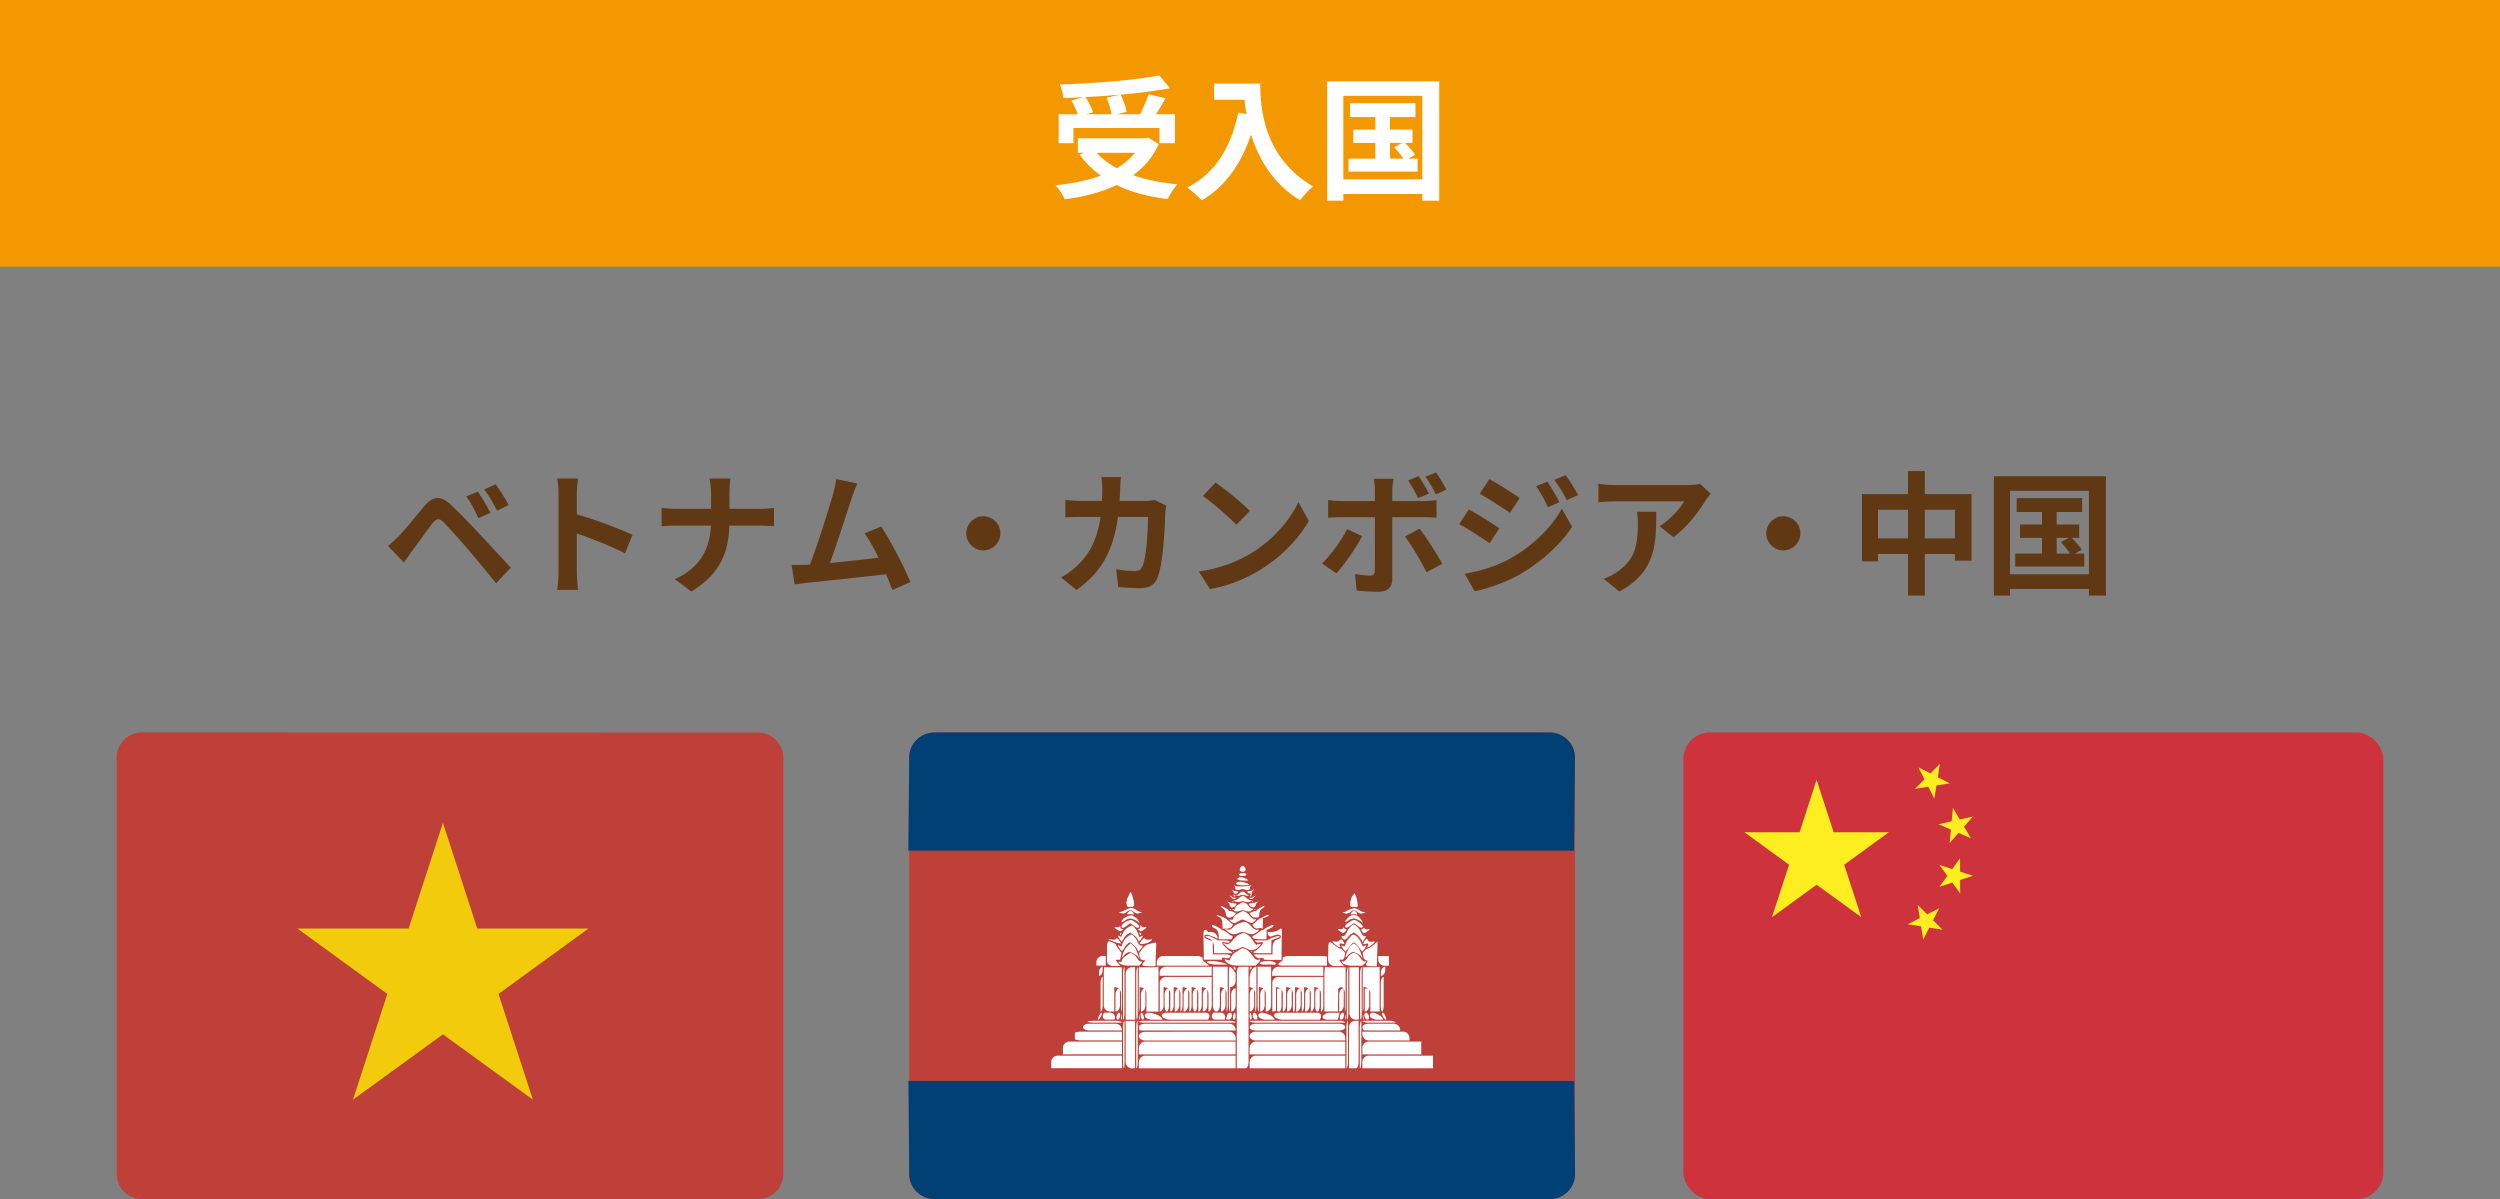 <svg id="_レイヤー_2" xmlns="http://www.w3.org/2000/svg" viewBox="0 0 375 179.87"><rect x="0" y="0" width="375" height="179.87" fill="#808080" stroke="none"/><defs><style>.cls-1{fill:none}.cls-2{fill:#004075}.cls-3{fill:#fff}.cls-6{fill:#fcee21}.cls-7{fill:#bf4038}.cls-9{fill:#603813}</style></defs><g id="_レイヤー_1-2"><path style="fill:#f39800" d="M0 0h375v40H0z"/><path class="cls-3" d="M173.82 21.62c-.9 1.96-2.22 3.48-3.84 4.66 1.92.68 4.16 1.14 6.62 1.36-.5.54-1.14 1.58-1.46 2.22-2.9-.36-5.48-1.04-7.64-2.1-2.3 1.1-4.96 1.76-7.78 2.14-.24-.56-.9-1.62-1.4-2.1 2.5-.26 4.82-.72 6.8-1.46-1.22-.86-2.28-1.92-3.16-3.14l.66-.28h-.94v-2.18h10.1l.44-.1 1.6.98Zm-12.8-.14h-2.22v-4.34h2.86c-.2-.62-.58-1.42-.94-2.06l1.78-.5c-1 .06-2.02.1-2.98.12-.04-.6-.32-1.5-.54-2.02 5.26-.18 11.28-.66 14.92-1.36l1.6 1.92c-2.16.4-4.74.72-7.4.96.4.8.78 1.86.9 2.58l-1.48.36H171c.48-.92 1-2.1 1.3-3l2.54.6c-.46.84-.98 1.66-1.44 2.4h2.84v4.34h-2.32V19.2h-12.9v2.28Zm6.94-7.28c-1.68.16-3.42.28-5.12.36.46.74.92 1.64 1.12 2.28l-1.04.3h3.82c-.12-.7-.42-1.7-.76-2.48l1.98-.46Zm-3.48 8.72c.82.9 1.84 1.66 3.04 2.32 1.06-.64 2-1.4 2.72-2.32h-5.76ZM189.04 12.54c0 3.78.54 11.08 7.9 15.42-.52.42-1.5 1.46-1.92 2.08-4.14-2.5-6.26-6.28-7.36-9.86-1.5 4.48-3.9 7.8-7.38 9.88-.44-.5-1.56-1.48-2.18-1.94 4.16-2.1 6.54-5.96 7.64-11.22l1.22.22c-.14-.76-.22-1.48-.28-2.16h-4.56v-2.42h6.92ZM215.88 12.2v17.9h-2.54v-1H201.5v1h-2.42V12.2h16.8Zm-2.54 14.7V14.38H201.5V26.9h11.84Zm-.7-3.1v1.94h-10.36V23.8h4.02v-2.36H203v-2h3.3v-1.88h-3.8v-2.08h9.82v2.08h-3.82v1.88h3.38v2h-1.1c.54.56 1.18 1.3 1.5 1.78l-1.04.58h1.4Zm-4.14 0h2c-.34-.54-.9-1.22-1.36-1.74l1.22-.62h-1.86v2.36Z"/><path class="cls-9" d="M59.86 80.38c.9-.92 2.46-2.88 3.84-4.52 1.18-1.4 2.36-1.62 3.92-.16 1.34 1.26 2.88 2.86 4.08 4.16 1.34 1.42 3.38 3.64 4.92 5.28l-2.2 2.36c-1.34-1.66-3.04-3.72-4.22-5.1a96.843 96.843 0 0 0-3.66-4.06c-.64-.64-1.06-.6-1.64.12-.78 1-2.2 2.98-3 4.06-.46.64-.94 1.34-1.3 1.86l-2.4-2.48c.6-.48 1.04-.92 1.66-1.52Zm13.7-3.44-1.8.78c-.58-1.26-1.08-2.24-1.82-3.26l1.74-.72c.56.82 1.44 2.28 1.88 3.2Zm2.74-1.18-1.74.84c-.64-1.26-1.18-2.18-1.92-3.18l1.72-.78c.58.8 1.48 2.22 1.94 3.12ZM83.78 74.18c0-.7-.06-1.7-.2-2.4h3.12c-.08.7-.18 1.58-.18 2.4v2.96c2.68.78 6.52 2.2 8.36 3.1L93.74 83c-2.06-1.08-5.06-2.24-7.22-2.98v5.66c0 .58.1 1.98.18 2.8h-3.12c.12-.8.2-2 .2-2.8v-11.5ZM106.4 71.78h3.18c-.12.62-.16 1.72-.16 2.36v2.18h4.5c.92 0 1.76-.08 2.18-.12v2.72c-.42-.02-1.4-.08-2.2-.08h-4.5c-.12 4.02-1.38 7.3-5.7 9.88l-2.48-1.84c3.92-1.78 5.26-4.66 5.42-8.04h-5.1c-.88 0-1.68.06-2.3.1v-2.76c.6.06 1.42.14 2.22.14h5.2v-2.2c0-.68-.08-1.72-.26-2.34ZM127.74 74.74c-.64 1.96-2.26 7.04-3.26 9.72 2.44-.24 5.28-.56 7.3-.8-.7-1.44-1.44-2.78-2.1-3.66l2.5-1.02c1.42 2.16 3.46 6.08 4.38 8.32l-2.7 1.2c-.26-.68-.58-1.5-.96-2.36-3.24.38-9.3 1.02-11.82 1.28-.5.06-1.24.16-1.88.24l-.46-2.92c.68 0 1.54 0 2.2-.02.16 0 .36-.02.54-.02 1.16-2.96 2.88-8.44 3.46-10.52.28-1.02.4-1.64.48-2.32l3.18.66c-.26.6-.56 1.34-.86 2.22ZM150.06 80c0 1.4-1.16 2.56-2.56 2.56s-2.56-1.16-2.56-2.56 1.16-2.56 2.56-2.56 2.56 1.16 2.56 2.56ZM168.02 73.34c-.02.62-.04 1.22-.08 1.8h3.76c.5 0 1.02-.06 1.5-.14l1.74.84c-.06.32-.14.84-.14 1.06-.08 2.16-.32 7.74-1.18 9.78-.44 1.02-1.2 1.54-2.58 1.54-1.14 0-2.34-.08-3.3-.16l-.32-2.68c.98.18 2.02.28 2.8.28.64 0 .92-.22 1.14-.7.58-1.26.84-5.26.84-7.42h-4.5c-.74 5.28-2.64 8.42-6.22 10.96l-2.32-1.88c.82-.46 1.82-1.14 2.62-1.96 1.86-1.84 2.86-4.08 3.3-7.12h-2.64c-.68 0-1.78 0-2.64.08V75c.84.08 1.88.14 2.64.14h2.86c.02-.56.04-1.14.04-1.74 0-.44-.06-1.36-.14-1.84h2.94c-.06.46-.1 1.3-.12 1.78ZM187.48 83.1c3.42-2.02 6.02-5.08 7.28-7.78l1.56 2.82c-1.52 2.7-4.18 5.46-7.4 7.4-2.02 1.22-4.6 2.34-7.42 2.82l-1.68-2.64c3.12-.44 5.72-1.46 7.66-2.62Zm0-6.46-2.04 2.08c-1.04-1.12-3.54-3.3-5-4.32l1.88-2c1.4.94 4 3.02 5.16 4.24ZM200.46 86l-2.16-1.48c1.34-1.28 2.94-3.48 3.76-5.16l2.26 1.06c-.92 1.78-2.76 4.4-3.86 5.58Zm8.38-12.44v1.6h4.66c.56 0 1.44-.06 1.98-.14v2.62c-.64-.04-1.42-.06-1.96-.06h-4.68v9.3c0 1.16-.66 1.88-2.08 1.88-1.08 0-2.24-.06-3.26-.18l-.24-2.48c.86.16 1.74.24 2.22.24.52 0 .72-.2.74-.72.02-.74.02-7.08.02-8.02v-.02h-5.08c-.6 0-1.38.02-1.94.08V75c.6.08 1.3.16 1.94.16h5.08v-1.6c0-.52-.1-1.4-.18-1.74h2.96c-.04.28-.18 1.24-.18 1.74Zm7.5 11-2.36 1.28c-.86-1.72-2.28-4.14-3.24-5.36l2.18-1.18c1.02 1.28 2.62 3.8 3.42 5.26Zm-2-10.52-1.62.68c-.4-.8-.96-1.88-1.5-2.64l1.58-.66c.5.74 1.16 1.88 1.54 2.62Zm2.62-.6-1.58.7c-.42-.84-1-1.88-1.56-2.64l1.58-.64c.54.74 1.2 1.88 1.56 2.58ZM224.9 79.24l-1.46 2.24c-1.14-.8-3.22-2.14-4.56-2.86l1.44-2.2c1.36.72 3.56 2.1 4.58 2.82Zm1.6 4.56c3.4-1.9 6.2-4.64 7.78-7.5l1.54 2.72c-1.84 2.78-4.68 5.3-7.94 7.2-2.04 1.14-4.92 2.14-6.68 2.46l-1.5-2.62c2.24-.38 4.64-1.06 6.8-2.26Zm1.46-9.08-1.48 2.2c-1.12-.78-3.2-2.12-4.52-2.86l1.44-2.2c1.32.72 3.52 2.12 4.56 2.86Zm5.96.62-1.74.74c-.58-1.26-1.04-2.12-1.76-3.14l1.68-.7c.56.84 1.36 2.18 1.82 3.1Zm2.8-1.08-1.7.76c-.64-1.26-1.14-2.04-1.88-3.04l1.7-.7c.62.8 1.4 2.1 1.88 2.98ZM255.82 75.1c-.94 1.56-2.84 4.08-4.8 5.48l-2.08-1.66c1.6-.98 3.16-2.74 3.68-3.72H242.2c-.84 0-1.5.06-2.44.14v-2.78c.76.12 1.6.2 2.44.2h10.78c.56 0 1.66-.06 2.04-.18l1.58 1.48c-.22.26-.6.74-.78 1.04ZM242.9 88.72l-2.34-1.9c.64-.22 1.36-.56 2.1-1.1 2.54-1.76 3.02-3.88 3.02-7.16 0-.62-.04-1.16-.14-1.8h2.9c0 4.96-.1 9.04-5.54 11.96ZM270.06 80c0 1.4-1.16 2.56-2.56 2.56s-2.56-1.16-2.56-2.56 1.16-2.56 2.56-2.56 2.56 1.16 2.56 2.56ZM295.74 74.12v9.98h-2.5v-1h-4.52v6.24h-2.52V83.1h-4.5v1.1h-2.4V74.12h6.9v-3.46h2.52v3.46h7.02Zm-9.54 6.64v-4.3h-4.5v4.3h4.5Zm7.04 0v-4.3h-4.52v4.3h4.52ZM315.88 71.44v17.9h-2.54v-1H301.5v1h-2.42v-17.9h16.8Zm-2.54 14.7V73.62H301.5v12.52h11.84Zm-.7-3.1v1.94h-10.36v-1.94h4.02v-2.36H303v-2h3.3V76.8h-3.8v-2.08h9.82v2.08h-3.82v1.88h3.38v2h-1.1c.54.56 1.18 1.3 1.5 1.78l-1.04.58h1.4Zm-4.14 0h2c-.34-.54-.9-1.22-1.36-1.74l1.22-.62h-1.86v2.36Z"/><path class="cls-7" d="M21.27 179.87c-2.07 0-3.77-1.7-3.77-3.77v-62.46c0-2.07 1.7-3.77 3.77-3.77l92.46.02c2.07 0 3.77 1.7 3.77 3.77v62.44c0 2.07-1.7 3.77-3.77 3.77H21.27Z"/><path style="fill:#f2cc0c" d="m66.44 123.43 5.15 15.85h16.68l-13.49 9.81 5.15 15.86-13.49-9.8-13.49 9.8 5.15-15.86-13.49-9.81h16.68l5.15-15.85z"/><path class="cls-7" d="M140.15 179.87c-2.07 0-3.77-1.7-3.77-3.77v-62.46c0-2.07 1.7-3.77 3.77-3.77h92.33c2.07 0 3.77 1.7 3.77 3.77v62.46c0 2.07-1.7 3.77-3.77 3.77h-92.33Z"/><path class="cls-2" d="m136.25 127.6.13-14c0-2.05 1.71-3.73 3.8-3.73h92.26c2.09 0 3.8 1.68 3.8 3.73l-.13 14h-99.87ZM140.19 179.87c-2.09 0-3.8-1.68-3.8-3.73l-.13-14h99.87l.13 14c0 2.05-1.71 3.73-3.8 3.73H140.2Z"/><path class="cls-3" d="M185.96 130.49c0-.15.09-.37.22-.51s.34-.14.46 0 .22.36.21.51-.21.28-.45.27-.44-.13-.44-.27Z"/><ellipse class="cls-3" cx="186.4" cy="131.18" rx=".56" ry=".23"/><path class="cls-3" d="M185.61 131.84c0-.14.24-.25.53-.25s1.05.22 1.05.5h-.63c-.52 0-.95-.11-.95-.25ZM185.4 132.52c0-.15.3-.27.66-.26s1.33.23 1.33.52c-.66.01-1.04.01-1.04.01-.52 0-.95-.13-.95-.27Z"/><path class="cls-3" d="M185.11 132.8c-.1-.1.01-.03.25.15h1.12c.52 0 1.05-.08 1.17-.18s.14-.09.03.01-.19.31-.19.46-.15.27-.34.27-.44-.05-.56-.11-.31-.06-.42 0-.35.11-.54.11-.34-.12-.34-.27-.08-.35-.18-.46ZM184.82 133.54c-.13-.1-.1-.1.07-.01s.43.16.6.16.26.08.2.18-.22.19-.35.2-.25-.06-.27-.17-.12-.27-.25-.37ZM187.31 133.69c.17 0 .44-.08.59-.18s.27-.15.26-.12-.1.12-.21.19-.2.3-.21.51-.09.38-.19.38-.11-.08-.02-.17.1-.21.05-.25-.16-.07-.23-.05-.18-.04-.24-.14.03-.18.2-.18Z"/><path class="cls-3" d="M185.52 134.24c.08.05.31-.1.51-.33s.52-.23.72 0 .44.38.53.33.1-.02.02.07-.3.08-.51-.01-.55-.09-.77 0-.45.1-.52.01-.06-.12.02-.07ZM169.13 134.71c.22-.47.42-.9.45-.95.25.52.31.71.31.71.15.5.26 1.07.23 1.27s-.17.33-.31.3-.39-.03-.54 0-.29-.27-.32-.67c.11-.53.17-.67.17-.67ZM202.52 135.67c0-.25.07-.67.17-.94s.47-.82.55-.65c.25.55.3.82.3.82.09.52.14 1 .11 1.07s-.17.11-.31.08-.39-.03-.54 0-.28-.14-.28-.38ZM185.05 134.31c0-.09.02-.17.04-.17s.11.07.19.16.07.17-.04.17-.19-.07-.19-.16ZM184.53 134.41c-.14-.12-.12-.15.04-.05s.3.2.31.23.14.06.29.06.23.05.18.12-.19.1-.31.07-.23-.08-.25-.12-.13-.18-.27-.3ZM187.9 134.6s.14-.13.31-.22.19-.07.05.05-.27.25-.27.29-.11.1-.23.12-.27 0-.32-.07.04-.12.19-.12.27-.02.27-.05Z"/><path class="cls-3" d="M185.13 135.04c.12.04.44-.1.7-.32s.55-.39.64-.37.35.2.57.4.5.34.62.29.13 0 .03.08-.23.17-.27.18-.18.02-.31.02-.35-.05-.48-.1-.36-.05-.5 0-.37.09-.51.09-.37-.08-.49-.18-.12-.15 0-.1ZM184.81 135.21c0-.07.07-.07.15 0s.08.12 0 .12-.15-.05-.15-.12ZM184.15 135.32c-.17-.12-.13-.13.11-.02s.64.2.91.2.36.15.21.33-.42.31-.6.28-.32-.17-.32-.31-.14-.36-.32-.49ZM187.62 135.5c.27 0 .68-.09.92-.21s.28-.1.11.02-.31.34-.31.48-.15.28-.32.31-.45-.09-.6-.28-.06-.33.22-.33ZM187.83 135.33c-.08 0-.08-.06 0-.12s.15-.06.15 0-.07.12-.15.12Z"/><path class="cls-3" d="M185.4 135.91c.43-.29.92-.55 1.07-.58.51.17.6.3.6.3.29.43.66.74.81.67s.15 0-.01.16-.41.27-.56.27-.41-.06-.58-.13-.47-.07-.66 0-.46.13-.61.13-.38-.13-.54-.27-.03-.16.28-.04c.15-.48.2-.51.2-.51ZM183.52 136.32c-.2-.11-.37-.27-.39-.35s.16-.04.38.07.49.26.6.33.19.16.19.21.11.09.25.09.33.05.42.12.24.12.33.12.15.01.14.03-.14.18-.3.36-.5.33-.77.34-.48-.25-.49-.55-.17-.65-.37-.76ZM188.58 136.45s.27-.15.48-.29.45-.26.51-.26.11.04.09.1-.19.21-.39.32-.37.46-.37.77-.11.55-.24.53-.33-.01-.45 0-.25-.01-.29-.04-.19-.19-.34-.36-.2-.3-.1-.3.23-.05.29-.11.26-.11.42-.12.3-.05.3-.1.04-.11.09-.13ZM168.71 136.55c.28-.17.73-.34.98-.37.45.12.46.12.46.12.42.31.88.55 1.02.51s.14 0 0 .08-.4.14-.55.14-.46-.16-.68-.35-.57-.19-.78 0-.51.35-.66.35-.4-.06-.55-.14-.16-.11-.01-.09.49-.09.77-.26ZM201.46 136.82c.14.03.42-.07.63-.22s.95-.39 1.11-.37.51.17.77.34.59.28.74.25.14 0 0 .08-.39.14-.55.14-.46-.16-.68-.35-.57-.2-.78 0-.52.35-.68.35-.41-.06-.55-.14-.15-.11 0-.08ZM184.59 136.5c-.07 0-.12-.05-.12-.11s.06-.06.12 0 .07.11 0 .11ZM188.2 136.5c-.07 0-.07-.05 0-.11s.12-.06.12 0-.06.11-.12.11Z"/><path class="cls-3" d="M169.19 136.91c.14-.19.35-.32.47-.28s.28.19.37.35.02.24-.16.18-.46-.06-.63 0-.19-.06-.05-.25ZM202.71 136.91c.15-.19.35-.33.45-.3s.26.19.37.35.04.25-.13.2-.46-.06-.64 0-.2-.06-.05-.25ZM185.38 137.22c.44-.28.93-.54 1.09-.56.64.22.89.58.89.58.3.43.71.72.91.65s.19.03-.01.23-.46.35-.57.33-.42-.15-.71-.29-.58-.25-.65-.23-.36.14-.63.29-.56.26-.64.26-.32-.16-.53-.36-.05-.25.35-.11c.2-.61.49-.79.49-.79ZM182.5 137.35c-.04-.07.1-.08.32-.01s.57.2.78.3.57.37.81.6.48.42.52.42-.03.16-.17.34-.5.32-.8.3-.56 0-.57.05c-.02-.54-.02-.67-.02-.67 0-.52-.18-1.01-.39-1.08s-.43-.19-.47-.26ZM189.57 137.49c.25-.14.54-.25.63-.26s.14.05.09.12-.43.25-.86.38v.68c0 .52-.02.93-.03.91s-.1-.07-.2-.1-.34-.02-.53.04-.47-.05-.61-.24-.22-.35-.18-.35.28-.19.52-.42.5-.43.58-.46.35-.15.6-.29ZM201.75 138.26c0-.11.32-.48.72-.83 0 0 .1-.09.61-.22.48.13.53.17.53.17.41.33.77.81.8 1.08-.36-.36-.83-.61-1.32-.7-.5.09-.57.14-.57.14-.42.31-.77.47-.77.36ZM168.23 138.28c-.01-.1.15-.34.36-.54s.99-.47 1.14-.44.48.22.73.43.45.53.43.73a2.38 2.38 0 0 0-1.34-.69c-.48.1-.53.13-.53.13-.42.31-.77.48-.79.38Z"/><path class="cls-3" d="M168.22 138.98c0-.11.15-.35.36-.54s.96-.47 1.08-.45.44.2.72.4.5.46.5.57-.1.21-.22.21-.39-.15-.61-.33-.42-.34-.47-.35-.26.14-.5.33-.52.35-.64.35-.22-.09-.23-.19ZM201.78 138.92c.02-.14.29-.41.6-.61s.68-.34.81-.32.46.2.73.4.49.46.49.57-.1.2-.22.2-.39-.15-.61-.33-.42-.34-.46-.35-.26.14-.5.32-.52.34-.65.35-.21-.11-.19-.24ZM184.15 139.46c.24.08.67-.15.95-.51s1.51-.77 1.79-.64.69.47.92.76.62.47.86.39.24.05-.02.27-.65.41-.88.4-.63-.11-.9-.23-.69-.12-.95 0-.65.23-.89.23-.63-.17-.87-.38-.45-.4-.45-.42.19.03.43.11Z"/><path class="cls-3" d="M168.15 140.53s.21-.3.37-.72 1.16-1.07 1.34-.98c.55.43.7.86.7.86.18.49.34.89.35.89s.17-.08.36-.18.17.06-.04.36-.39.5-.41.44c-.26-.55-.49-.73-.49-.73-.41-.32-.77-.59-.79-.59-.59.28-.78.59-.78.59-.27.45-.51.8-.54.78s-.19-.26-.37-.53-.21-.44-.05-.37.31.16.35.18ZM171.05 139.01c0-.19.02-.32.03-.29s.07.15.14.26.32.16.56.09.24.04 0 .24-.51.36-.6.36-.27-.07-.39-.16-.12-.16.01-.16.25-.16.26-.34ZM201.38 140.42c.19.11.51-.21.69-.7 0 0 .27-.69 1-1.07.74.38 1.01 1.07 1.01 1.07.19.49.5.8.69.7s.11.16-.19.6l-.2.29c-.26-.6-.71-1.14-1.32-1.43-.61.27-.82.62-.82.62-.27.45-.66.57-.86.27s-.21-.45-.02-.35ZM181.82 138.94c-.06-.11-.04-.2.04-.21s.42.13.75.31.59.35.59.39.12.09.26.12.45.21.67.41.47.36.54.36.17.05.22.12-.05.27-.21.46h-1.87v-.46c0-.51-.21-1.01-.45-1.11s-.49-.27-.55-.38ZM190.2 139.04c.33-.18.67-.32.75-.31s.09.1.03.21-.5.36-.99.56c-.02.46 0 .93-.03 1.39h-.9c-.52 0-1.02-.09-1.11-.19s-.11-.23-.06-.28.17-.11.26-.13.35-.2.58-.4.52-.37.64-.38.22-.04.22-.08.28-.22.61-.4ZM167.38 139.07c.24.07.48.03.54-.08s.12-.08.13.08.13.28.25.28.22.02.21.04-.09.09-.18.16-.25.12-.34.12-.36-.16-.61-.35-.24-.3 0-.24Z"/><path class="cls-3" d="M180.55 142.12s-.02-.44-.02-.96v-1.2c0-.52.28-.63.63-.24l.07.08h.47c.51.01.93.44.94.96v.07c-.43-.24-.47-.26-.47-.26-.48-.2-1.01-.37-1.17-.37s-.32.08-.35.17.02.25.13.35.6.28 1.1.43h.04c0 .67 0 1.34.01 2h1.86c.52 0 .86.16.75.35s-.39.29-.61.22-.49-.09-.59-.05-.09.17.03.28c-.93.01-1.87 0-2.8 0v-.89c0-.52-.01-.96-.02-.96ZM191.93 139.4c.19-.22.35-.13.35.2s-.01 1.61-.03 2.14v.19c0 .68-.02 1.37-.02 2.05h-1.84c-.52 0-.91-.04-.86-.09s.05-.12 0-.17-.3-.03-.57.02-.67-.2-.89-.58h2.81v-1.04c0-.52.24-1.02.51-1.11s.57-.22.65-.29.11-.23.07-.34-.3-.19-.56-.18c-.5.13-.58.17-.58.17-.46.25-.83.03-.82-.49v-.07h.47c.52 0 1.1-.19 1.29-.41ZM200.85 139.38c.24.07.49 0 .57-.13s.15-.17.17-.08.13.17.25.17.13.14.01.31-.29.3-.38.3-.37-.16-.61-.35-.25-.3-.02-.23ZM204.57 139.2c.02-.08.08-.04.14.08s.31.17.55.1.23.04-.01.23-.52.35-.62.36-.25-.13-.36-.3-.09-.31.04-.32.24-.07.25-.15ZM170.91 140.01c-.06-.16-.02-.21.1-.11s.22.19.22.2-.04.05-.09.08-.1.07-.11.09-.07-.1-.13-.26ZM167.98 140.18s0-.14.12-.23.16-.06.1.09-.11.25-.12.23-.06-.05-.1-.09Z"/><path class="cls-3" d="M183.94 141.61c.26.1.71-.18 1-.62l.6-.62c.45-.27.95-.46 1.13-.42.78.33 1.19 1 1.19 1 .28.44.53.79.57.78s.27-.08.51-.15.21.11-.08.4-.72.53-.95.53-.47-.01-.53-.04-.28-.13-.49-.24-.44-.2-.49-.19-.3.11-.54.23-.65.23-.91.23-.7-.23-.98-.51-.5-.52-.5-.54.22.05.48.15ZM168.8 140.81c.36-.38.79-.66.95-.63.62.42.82.96.82.96.18.49.49.8.69.7s.19.05-.02.35-.42.54-.48.54c-.23-.52-.39-.68-.39-.68-.37-.37-.77-.69-.88-.71-.53.32-.66.56-.66.56-.26.45-.52.79-.57.76s-.25-.28-.42-.54-.18-.4-.01-.32.35.17.4.2c.15-.74.58-1.18.58-1.18ZM202.05 141.12c.32-.41.68-.82.81-.89s.41.02.64.21.52.62.66.95.26.6.29.6.19-.08.36-.17.16.07-.04.37-.4.54-.43.54-.07-.02-.08-.05-.21-.31-.45-.61-.5-.6-.58-.65-.23-.04-.33.03-.37.38-.61.71-.45.59-.48.59-.22-.24-.42-.54-.21-.45-.01-.34.37.1.38 0c.15-.55.28-.71.28-.71Z"/><path class="cls-3" d="M180.8 140.5c-.04-.07.23-.11.59-.08.46.16.88.39 1.3.64h.93c.52 0 .9.1.83.22s-.29.17-.5.1-.47-.09-.59-.04.07.37.41.71.69.63.77.63.24.14.35.3h-2.79v-1.02c-.01-.52-.29-1.04-.63-1.14s-.63-.25-.67-.33ZM190.52 140.8c.48-.21 1.02-.39 1.2-.41s.27.05.19.15-.56.29-1.06.43l-.12.03c-.04.67-.03 1.32-.04 1.98h-1.86c-.52 0-.9-.07-.85-.15s.18-.15.26-.15.43-.28.77-.63.53-.67.41-.71-.37-.03-.58.04-.49-.07-.62-.32h1.88c.41-.25.42-.25.42-.25ZM171.28 141.01c.18-.26.4-.35.48-.2s.41.2.73.12.42-.02.21.16-.51.35-.67.39-.46.09-.67.12-.39.02-.4-.03.13-.3.32-.56ZM166.68 140.92c.32.09.65.04.72-.1s.27-.06.45.2.32.49.33.53c-.55-.09-.72-.15-.72-.15-.5-.17-1.01-.38-1.13-.47s.03-.1.36-.01ZM200.15 141.22c.32.09.68 0 .79-.18s.32-.18.46.02.25.43.25.5-.12.08-.27.01-.33-.08-.41-.03-.07.2.02.33.08.24-.03.23-.47-.25-.8-.53-.34-.44-.01-.35ZM204.73 141.12c.15-.2.29-.35.31-.33s.11.17.19.32.41.2.74.12.32.07-.02.36-.69.52-.78.53-.08-.1 0-.23.1-.28.02-.33-.26-.03-.41.03-.28.06-.3 0 .09-.27.23-.47ZM166.05 141.95c0-.52.19-.85.42-.74s.86.36.85.39.16.31.38.63.44.6.49.63.05.18 0 .34-.11.42-.12.56-.15.25-.31.22-.33-.03-.38 0 .19.38.54.76l.15.16h-1.09c-.52 0-.95-.35-.94-.76 0-1.05.01-2.2.01-2.2ZM199.25 141.95c0-.52.22-.76.49-.53s1.11.86 1.26.86.37.14.48.3.23.3.27.3.06.02.05.04-.06.28-.12.57-.22.5-.36.47-.31-.03-.38.01.16.38.52.77l.15.17h-1.44c-.52 0-.95-.43-.95-.95v-.33c.04-.88.03-1.68.03-1.68ZM171.36 142.3c.22-.32.68-.64 1.01-.7s1.08-.33 1.07-.12c-.04.46-.02.93-.04 1.4-.04.48-.04.5-.04.5 0 .52-.02 1.22-.03 1.55h-1.35c-.52 0-.78-.19-.57-.41s.38-.43.39-.45-.16-.04-.37-.04-.43-.25-.49-.56-.09-.56-.05-.57.25-.27.47-.59ZM205.14 142.3c.14 0 .57-.28.97-.62l.52-.45c0 .62-.02 1.23-.05 1.84 0 .62-.04 1.24-.05 1.87h-1.01c-.52 0-.77-.2-.55-.44s.23-.44.02-.44-.44-.26-.5-.57-.09-.57-.06-.58.15-.15.26-.31.31-.29.45-.29ZM201.82 143.49c.05-.21.27-.76.49-1.24 0 0 .19-.39.77-.76.55.36.71.68.71.68.24.47.52 1.23.64 1.7-.28-.51-.48-.63-.48-.63-.45-.27-.9-.48-1.01-.46-.51.22-.61.34-.61.34-.32.41-.54.58-.5.37ZM168.29 143.52c.04-.19.21-.63.37-.99s.9-1.03.92-1.03c.58.38.77.8.77.8.22.48.47 1.19.57 1.58-.29-.52-.51-.65-.51-.65-.45-.27-.94-.46-1.09-.42-.48.22-.55.3-.55.3-.32.42-.54.6-.5.41ZM185.26 142.89c.43-.3.94-.61 1.14-.69.59.19.81.4.81.4.38.36.79.85.92 1.08s.46.36.74.27.21.15-.16.52l-.37.37c-1.3.01-2.94 0-2.94 0-.52 0-1.18-.24-1.47-.54s-.3-.46-.04-.38.5.16.54.17c.24-.8.83-1.22.83-1.22ZM184.95 142.77s0-.08.09-.08.11.03.07.08-.12.05-.15 0ZM187.69 142.76s-.02-.08.05-.08.12.03.09.08-.09.04-.14 0Z"/><path class="cls-3" d="M168.62 143.57c.41-.32.86-.61 1.01-.64.61.26.81.61.81.61.26.46.62.77.8.69s.05.18-.3.56l-.05.05c-.89.01-1.72 0-1.72 0-.52 0-1.1-.18-1.29-.39s-.05-.25.31-.1c.17-.6.42-.8.42-.8ZM201.39 144.22c.19.08.55-.23.81-.68 0 0 .23-.41.88-.64.65.23.88.64.88.64.26.45.62.76.81.68s.21 0 .06.17-.38.38-.51.46h-1.61c-.52 0-1.11-.17-1.3-.38s-.2-.32-.01-.24ZM164.46 144.34c0-.52.42-.95.94-.95h.46v1.45h-1.4v-.51ZM173.52 144.35c.02-.52.47-.95.99-.95h4.93c.52 0 .95.16.95.37s.05.37.1.38.41.29.8.64l.07.06h-7.85v-.49ZM192.4 143.77c0-.2.43-.37.96-.37h4.73c.52 0 .96.05.96.11v1.33h-6.66c-.52 0-.78-.16-.56-.35s.43-.35.48-.35.1-.17.1-.37ZM207.65 144.85a.91.91 0 0 1-.91-.95v-.49h1.59v1.45h-.68ZM181.14 144.42c-.2-.15.05-.27.55-.28s2.08.25 2.37.55h-1.61c-.52 0-1.12-.12-1.32-.28ZM189 144.42c.15-.15.68-.27 1.19-.28s1.51.25 1.1.55h-1.61c-.52 0-.83-.13-.68-.28ZM173.95 145.91c0-.5.43-.9.95-.9h6.86v1.35h-7.81v-.45ZM185.12 145.35c-.13-.18-.13-.34 0-.34s.23.15.23.34-.1.19-.23 0ZM185.52 145.96c0-.52.18-.94.41-.94s.83 0 1.35-.01v14.27c0 .52-.19.95-.43.96s-.84 0-1.33 0v-14.27ZM187.45 145.32c0-.17.1-.3.22-.3s.12.14 0 .3-.22.17-.22 0ZM187.77 145.47c.18-.25.49-.45.69-.46v5.77c0 .52-.08.95-.18.95v-2.7c0-.52-.38-.95-.84-.95v-1.21c0-.52.15-1.15.33-1.4ZM190.83 145.92c0-.5.43-.9.95-.9h6.71v1.35h-7.67v-.45ZM198.67 145.98c0-.52.08-.95.17-.95s.2.03.23.06h2.77v5.69c0 .52-.05.95-.11.95v-2.7c0-.52-.23-.95-.5-.95s-.51.17-.51.38v1.56l-.03.5c0 .52.02 1.06.03 1.2h-2.06v-5.75ZM206.61 145.07c.06-.02.15-.03.2-.04s.11 0 .14.02v6.67h-1.4v-2.7c0-.52-.43-.95-.95-.95h-.07v2.69c0 .52-.05.96-.12.96v-6.63h1.14c.52 0 1 0 1.06-.03ZM164.86 145.91c0-.5.24-.9.54-.9v.46c0 .49-.24.9-.54.9v-.45ZM166.52 151.74c-.52 0-.95-.43-.95-.95v-4.81c0-.52.06-.95.13-.95s.15.03.18.07h2.4v5.68c0 .52-.06.95-.13.95v-2.7c0-.52-.43-.95-.95-.95h-.06v3.65h-.63ZM173.51 145.06s.12-.04.26-.04v6.72h-1.81v-2.7c0-.52-.43-.95-.95-.95h-.07v2.7c0 .52-.05.95-.12.95v-6.64h1.72c.52 0 .95-.02.95-.04ZM182.46 151.73c-.29 0-.53-.43-.53-.95v-5.77h2.23v5.77c0 .52-.07.95-.17.95v-2.7c0-.52-.43-.95-.95-.95h-.06v2.7c0 .52-.24.95-.53.95ZM184.42 151.73s-.09-.43-.09-.95v-4.82c0-.52.08-.95.17-.95s.42.35.71.78l.13.19v1.14c0 .52-.38.95-.83.95v2.7c0 .52-.04.95-.09.95ZM188.75 151.73c-.06 0-.11-.42-.11-.95v-5.77h2.03v5.77c0 .52-.36.95-.8.95v-2.7c0-.52-.43-.95-.95-.95h-.07v2.7c0 .52-.05.95-.11.95ZM207.13 145.92c0-.5.3-.91.66-.91v.46c0 .49-.3.9-.66.9v-.45ZM168.45 146.04c0-.52.1-.95.22-.95V152c0 .52-.1.95-.22.96v-6.91ZM168.85 146.04c0-.52.43-.95.95-.95h.47v7.86h-1.42v-6.91ZM202.02 146.05c0-.52.1-.95.22-.96V152c0 .52-.1.95-.22.94v-6.9ZM203.36 152.95c-.52 0-.95-.44-.95-.96v-6.9h1.43v7.85h-.48ZM170.55 152.95c-.06 0-.11-.43-.11-.95v-5.95c0-.52.1-.95.22-.95v6.91c0 .52-.05.95-.11.95ZM204.13 152.95c-.06 0-.11-.42-.11-.95v-5.96c0-.52.1-.95.23-.95v6.9c0 .52-.05.95-.11.95ZM165.09 147.49c0-.52.14-.95.31-.95v4.24c0 .52-.14.95-.31.95v-4.24ZM173.95 147.49c0-.52.43-.95.95-.95h6.86v4.24c0 .52-.22.95-.49.95v-2.7c0-.52-.43-.95-.95-.95h-.06v2.7c0 .52-.23.95-.51.95v-2.7c0-.52-.43-.95-.95-.95h-.06v2.7c0 .52-.15.95-.33.95v-2.7c0-.52-.43-.95-.95-.95h-.08v2.7c0 .52-.15.95-.32.95v-2.7c0-.52-.43-.95-.95-.95h-.06v2.7c0 .52-.23.95-.51.95v-2.7c0-.52-.43-.95-.95-.95h-.06v2.7c0 .52-.25.95-.57.95v-4.24ZM190.83 147.49c0-.52.43-.95.95-.95h6.72v4.24c0 .52-.16.95-.36.95v-2.7c0-.52-.43-.95-.95-.95h-.06v2.7c0 .52-.23.95-.51.95v-2.7c0-.52-.43-.95-.95-.95h-.06v2.7c0 .52-.15.95-.34.95v-2.7c0-.52-.43-.95-.95-.95h-.06v2.7c0 .52-.07.95-.16.95s-.16-.08-.16-.17V149.03c0-.52-.43-.95-.95-.95h-.08v2.7c0 .52-.22.95-.49.95v-2.7c0-.52-.43-.95-.95-.95h-.07v2.44c0 .52 0 1.01-.01 1.08s-.25.13-.54.12v-4.24ZM207.11 147.49c0-.52.2-.95.44-.95v4.24c0 .52-.1.95-.22.95s-.22-.43-.22-.95v-3.28Z"/><path class="cls-3" d="M167.32 149.2c0-.52.3-.95.67-.95v2.53c0 .52-.3.95-.67.95v-2.53ZM171.13 149.2c0-.52.3-.95.68-.95v2.53c0 .52-.3.95-.67.95v-2.53ZM176.22 149.2c0-.52.3-.95.67-.95v2.53c0 .52-.3.95-.67.95v-2.53ZM177.55 149.2c0-.52.31-.95.68-.95v2.53c0 .52-.31.95-.69.95v-2.53ZM179.24 151.73c-.18 0-.33-.43-.33-.95v-1.58c0-.52.3-.95.66-.95v2.53c0 .52-.15.95-.33.95ZM180.43 149.2c0-.52.3-.95.67-.95v2.53c0 .52-.3.95-.67.95v-2.53ZM183.15 149.2c0-.52.3-.95.67-.95v2.53c0 .52-.3.95-.67.95v-2.53ZM184.68 149.2c0-.52.3-.95.67-.95v2.53c0 .52-.3.95-.67.95v-2.53ZM187.45 149.2c0-.52.3-.95.67-.95v2.53c0 .52-.3.95-.67.95v-2.53ZM189.03 149.2c0-.52.3-.95.67-.95v2.53c0 .52-.3.95-.67.95v-2.53ZM191.56 148.33s.3-.08.67-.08v2.53c0 .52-.15.95-.33.95s-.33-.03-.34-.06 0-.24 0-.46V148.32ZM193.07 149.2c0-.52.31-.95.69-.95v2.53c0 .52-.31.95-.69.95v-2.53ZM194.43 149.2c0-.52.3-.95.67-.95v2.53c0 .52-.3.95-.67.95v-2.53ZM197.3 148.85c0-.33.3-.6.66-.6v2.53c0 .52-.15.95-.33.95s-.34-.29-.34-.65v-1.14c0-.27 0-.75.01-1.09ZM200.88 149.2c0-.52.31-.95.68-.95v2.53c0 .52-.31.95-.68.95v-2.53ZM204.71 148.37c0-.07.3-.12.67-.12v2.53c0 .52-.3.95-.66.95v-3.36ZM175.02 151.73c-.18 0-.34-.43-.34-.95v-1.58c0-.52.3-.95.67-.95v2.53c0 .52-.15.95-.34.95ZM195.78 149.2c0-.52.3-.95.67-.95v2.53c0 .52-.3.95-.67.95v-2.53ZM167.5 152.42c.07-.29.24-.52.36-.52s.19.24.15.52-.21.52-.36.52-.22-.24-.15-.52ZM171.11 152.43c-.05-.29 0-.52.11-.52s.26.23.33.52.02.52-.11.52-.28-.23-.33-.52ZM164.82 152.44c.12-.28.31-.51.41-.52s.06.22-.08.51-.33.52-.41.52-.04-.23.08-.51ZM166.02 152.95c-.52 0-.75-.38-.51-.85l.1-.2h.87c.52 0 .86.42.74.93l-.03.11h-1.18ZM168.17 152.57c.04-.21.08-.45.09-.53s.02.09.03.38-.04.53-.09.53-.06-.17-.03-.38ZM171.73 152.43c-.07-.29.21-.52.63-.52s1.69.37 1.93.84l.11.2h-1.59c-.52 0-1.01-.24-1.07-.52ZM174.31 152.43c-.15-.29.16-.52.68-.52h5.83c.52 0 .75.38.5.84l-.11.2h-5.69c-.52 0-1.07-.23-1.22-.52ZM182.37 152.95c-.52 0-.75-.38-.5-.84l.11-.21h1.07c.52 0 .84.41.7.92l-.03.12h-1.34ZM183.93 152.81c.02-.08.09-.31.14-.52s.26-.38.45-.38.3.24.26.52-.27.51-.49.51-.38-.06-.36-.14ZM184.95 152.43c.05-.29.16-.52.24-.52s.15.23.15.52-.11.53-.24.52-.2-.24-.15-.52ZM187.63 152.95c-.1 0-.19-.23-.19-.52s.05-.52.11-.52.14.24.19.52 0 .52-.11.52ZM187.91 152.43c-.04-.29.06-.52.23-.52s.38.23.45.52-.03.52-.23.52-.41-.23-.45-.52ZM188.77 152.43c-.08-.29.16-.52.53-.52s1.55.37 1.8.83l.12.21h-1.36c-.52 0-1.02-.24-1.09-.52ZM191.14 152.43c-.15-.29.15-.52.67-.52h5.74c.52 0 .76.38.52.85l-.1.19h-5.6c-.52 0-1.08-.23-1.23-.52ZM198.43 152.43c.15-.29.6-.52 1-.52s1.49 0 1.5.02-.09.44-.23.94l-.02.08h-1.56c-.52 0-.83-.24-.69-.52ZM201 152.42c.07-.29.26-.52.4-.52s.23.24.18.53-.23.52-.4.52-.25-.24-.18-.53ZM201.76 152.95s-.05-.24 0-.53.08-.29.08 0-.03.53-.08.53ZM204.68 152.43c-.05-.29.05-.52.22-.52s.37.23.44.52-.02.52-.22.52-.4-.23-.44-.52ZM205.51 152.42c-.07-.29.1-.52.39-.52s1.24.39 1.48.85l.1.2h-.88c-.52 0-1.01-.24-1.09-.53ZM207.41 152.43c-.15-.29-.16-.52-.04-.52s.33.23.45.52.14.52.04.52-.3-.23-.45-.52ZM204.5 152.95s-.09-.23-.08-.51.04-.28.09 0 .04.51 0 .51ZM170.85 152.46c0-.27.04-.27.09 0s.04.49 0 .49-.09-.22-.08-.49ZM201.97 154.07c0-.52.1-.95.22-.95v6.17c0 .52-.1.95-.22.95v-6.16ZM203.97 154.07c0-.52.1-.92.23-.88v6.1c0 .52-.1.95-.23.95v-6.17ZM163.15 153.26c0-.07.43-.14.95-.14h3.23c.52 0 .95.12.95.27-1.71.01-4.18 0-4.18 0-.52 0-.95-.06-.95-.14ZM168.57 160.24c-.06 0-.11-.43-.11-.95v-5.22c0-.52.1-.95.22-.95v6.16c0 .52-.05.95-.11.95ZM169.8 160.26a.98.98 0 0 1-.95-.97v-6.16h1.41v7.11l-.47.02ZM170.44 154.07c0-.52.1-.95.22-.95v6.18c0 .52-.1.95-.22.94v-6.17ZM170.84 153.26c0-.07.43-.14.95-.14h12.6c.52 0 .95.12.95.27h-13.56c-.52 0-.95-.06-.95-.14ZM188.39 153.39c-.52 0-.95-.12-.95-.27h13.39c.52 0 .95.12.96.27h-13.4ZM202.36 154.07c0-.52.43-.95.95-.95h.48v6.16c0 .52-.17.95-.38.96s-.68 0-1.06 0v-6.16ZM205.31 153.39c-.52 0-.95-.12-.95-.27h3.98c.52 0 .95.12.95.27h-3.99ZM187.45 154.07c0-.28.43-.51.95-.51h12.44c.52 0 .95.23.95.51s-.43.51-.95.51h-12.45c-.52 0-.95-.23-.95-.51ZM162.45 154.07c0-.28.43-.51.95-.51h3.93c.52 0 .95.43.95.95v.06c-.65.01-1.3 0-1.94 0h-2.94c-.52 0-.95-.23-.95-.51ZM170.84 154.07c0-.28.43-.51.95-.51h12.6c.52 0 .95.43.96.95v.06c-1.8.01-3.58 0-5.38 0h-6.93c-.53.01-.67 0-.67 0h-1.25c-.17 0-.29-.23-.29-.51ZM204.36 154.07c0-.28.43-.51.95-.51h3.75c.52 0 .96.43.96.95v.06c-.59.01-1.18 0-1.77 0-.53 0-1.05 0-1.57.01-.53-.01-.63-.01-.63-.01h-1.32c-.2 0-.37-.23-.37-.51ZM161.22 154.98c0-.12.43-.23.95-.23h6c.07 0 .12.1.12.2v1.11h-6.11c-.52 0-.95-.11-.95-.24v-.86ZM170.84 155.42c0-.36.43-.65.95-.65 0 0 3.39 0 5.55-.01h7.05c.52 0 .95.43.96.95v.37h-13.56c-.52 0-.95-.29-.95-.65ZM187.44 155.41c0-.36.43-.66.95-.66h12.44c.52 0 .95.43.95.95v.37h-13.4c-.52 0-.95-.3-.95-.66ZM205.31 156.07c-.52 0-.95-.43-.95-.95v-.37h6.11c.52 0 .95.43.95.95v.37h-6.11ZM159.44 157.19c0-.52.43-.95.96-.95h7.89v1.91h-8.85v-.97ZM170.84 157.19c0-.52.43-.95.95-.95h13.55v1.92h-14.51v-.97ZM187.45 157.19c0-.52.43-.95.95-.95h13.39v1.92h-14.35v-.97ZM204.36 157.19c0-.52.43-.95.95-.95h7.88v1.92h-8.83v-.97ZM157.69 159.3c0-.52.43-.95.95-.95h9.65v1.88h-10.6v-.94ZM170.84 159.3c0-.52.43-.95.95-.95h13.55v1.89h-14.51v-.94ZM187.45 159.3c0-.52.43-.95.95-.95h13.39v1.89h-14.35v-.94ZM204.36 159.3c0-.52.43-.95.95-.95h9.64v1.89h-10.59v-.94Z"/><rect x="252.5" y="109.87" width="105" height="70" rx="4" ry="4" style="fill:#ce323d"/><path class="cls-6" d="m272.49 116.97 2.56 7.87h8.28l-6.7 4.87 2.56 7.87-6.7-4.87-6.69 4.87 2.56-7.87-6.7-4.87h8.28l2.55-7.87z"/><circle class="cls-1" cx="272.49" cy="128.35" r="11.39"/><path class="cls-6" d="m287.76 115.1 1.8.92 1.42-1.43-.31 2 1.8.91-2 .32-.31 1.99-.92-1.8-1.99.32 1.42-1.43-.91-1.8z"/><circle class="cls-1" cx="289.72" cy="117.07" r="2.78"/><path class="cls-6" d="m292.94 121.18 1.03 1.74 1.97-.44-1.33 1.51 1.03 1.74-1.86-.8-1.33 1.52.19-2.01-1.85-.8 1.96-.45.19-2.01z"/><circle class="cls-1" cx="293.55" cy="123.89" r="2.78"/><path class="cls-6" d="m294.01 128.73.01 2.02 1.92.62-1.92.63.01 2.02-1.19-1.63-1.92.63 1.18-1.64-1.19-1.63 1.92.62 1.18-1.64z"/><circle class="cls-1" cx="293.16" cy="131.38" r="2.78"/><path class="cls-6" d="m290.88 136.24-.92 1.8 1.43 1.42-2-.31-.91 1.8-.32-2-1.99-.31 1.8-.92-.32-1.99 1.43 1.42 1.8-.91z"/><circle class="cls-1" cx="288.91" cy="138.2" r="2.78"/></g></svg>